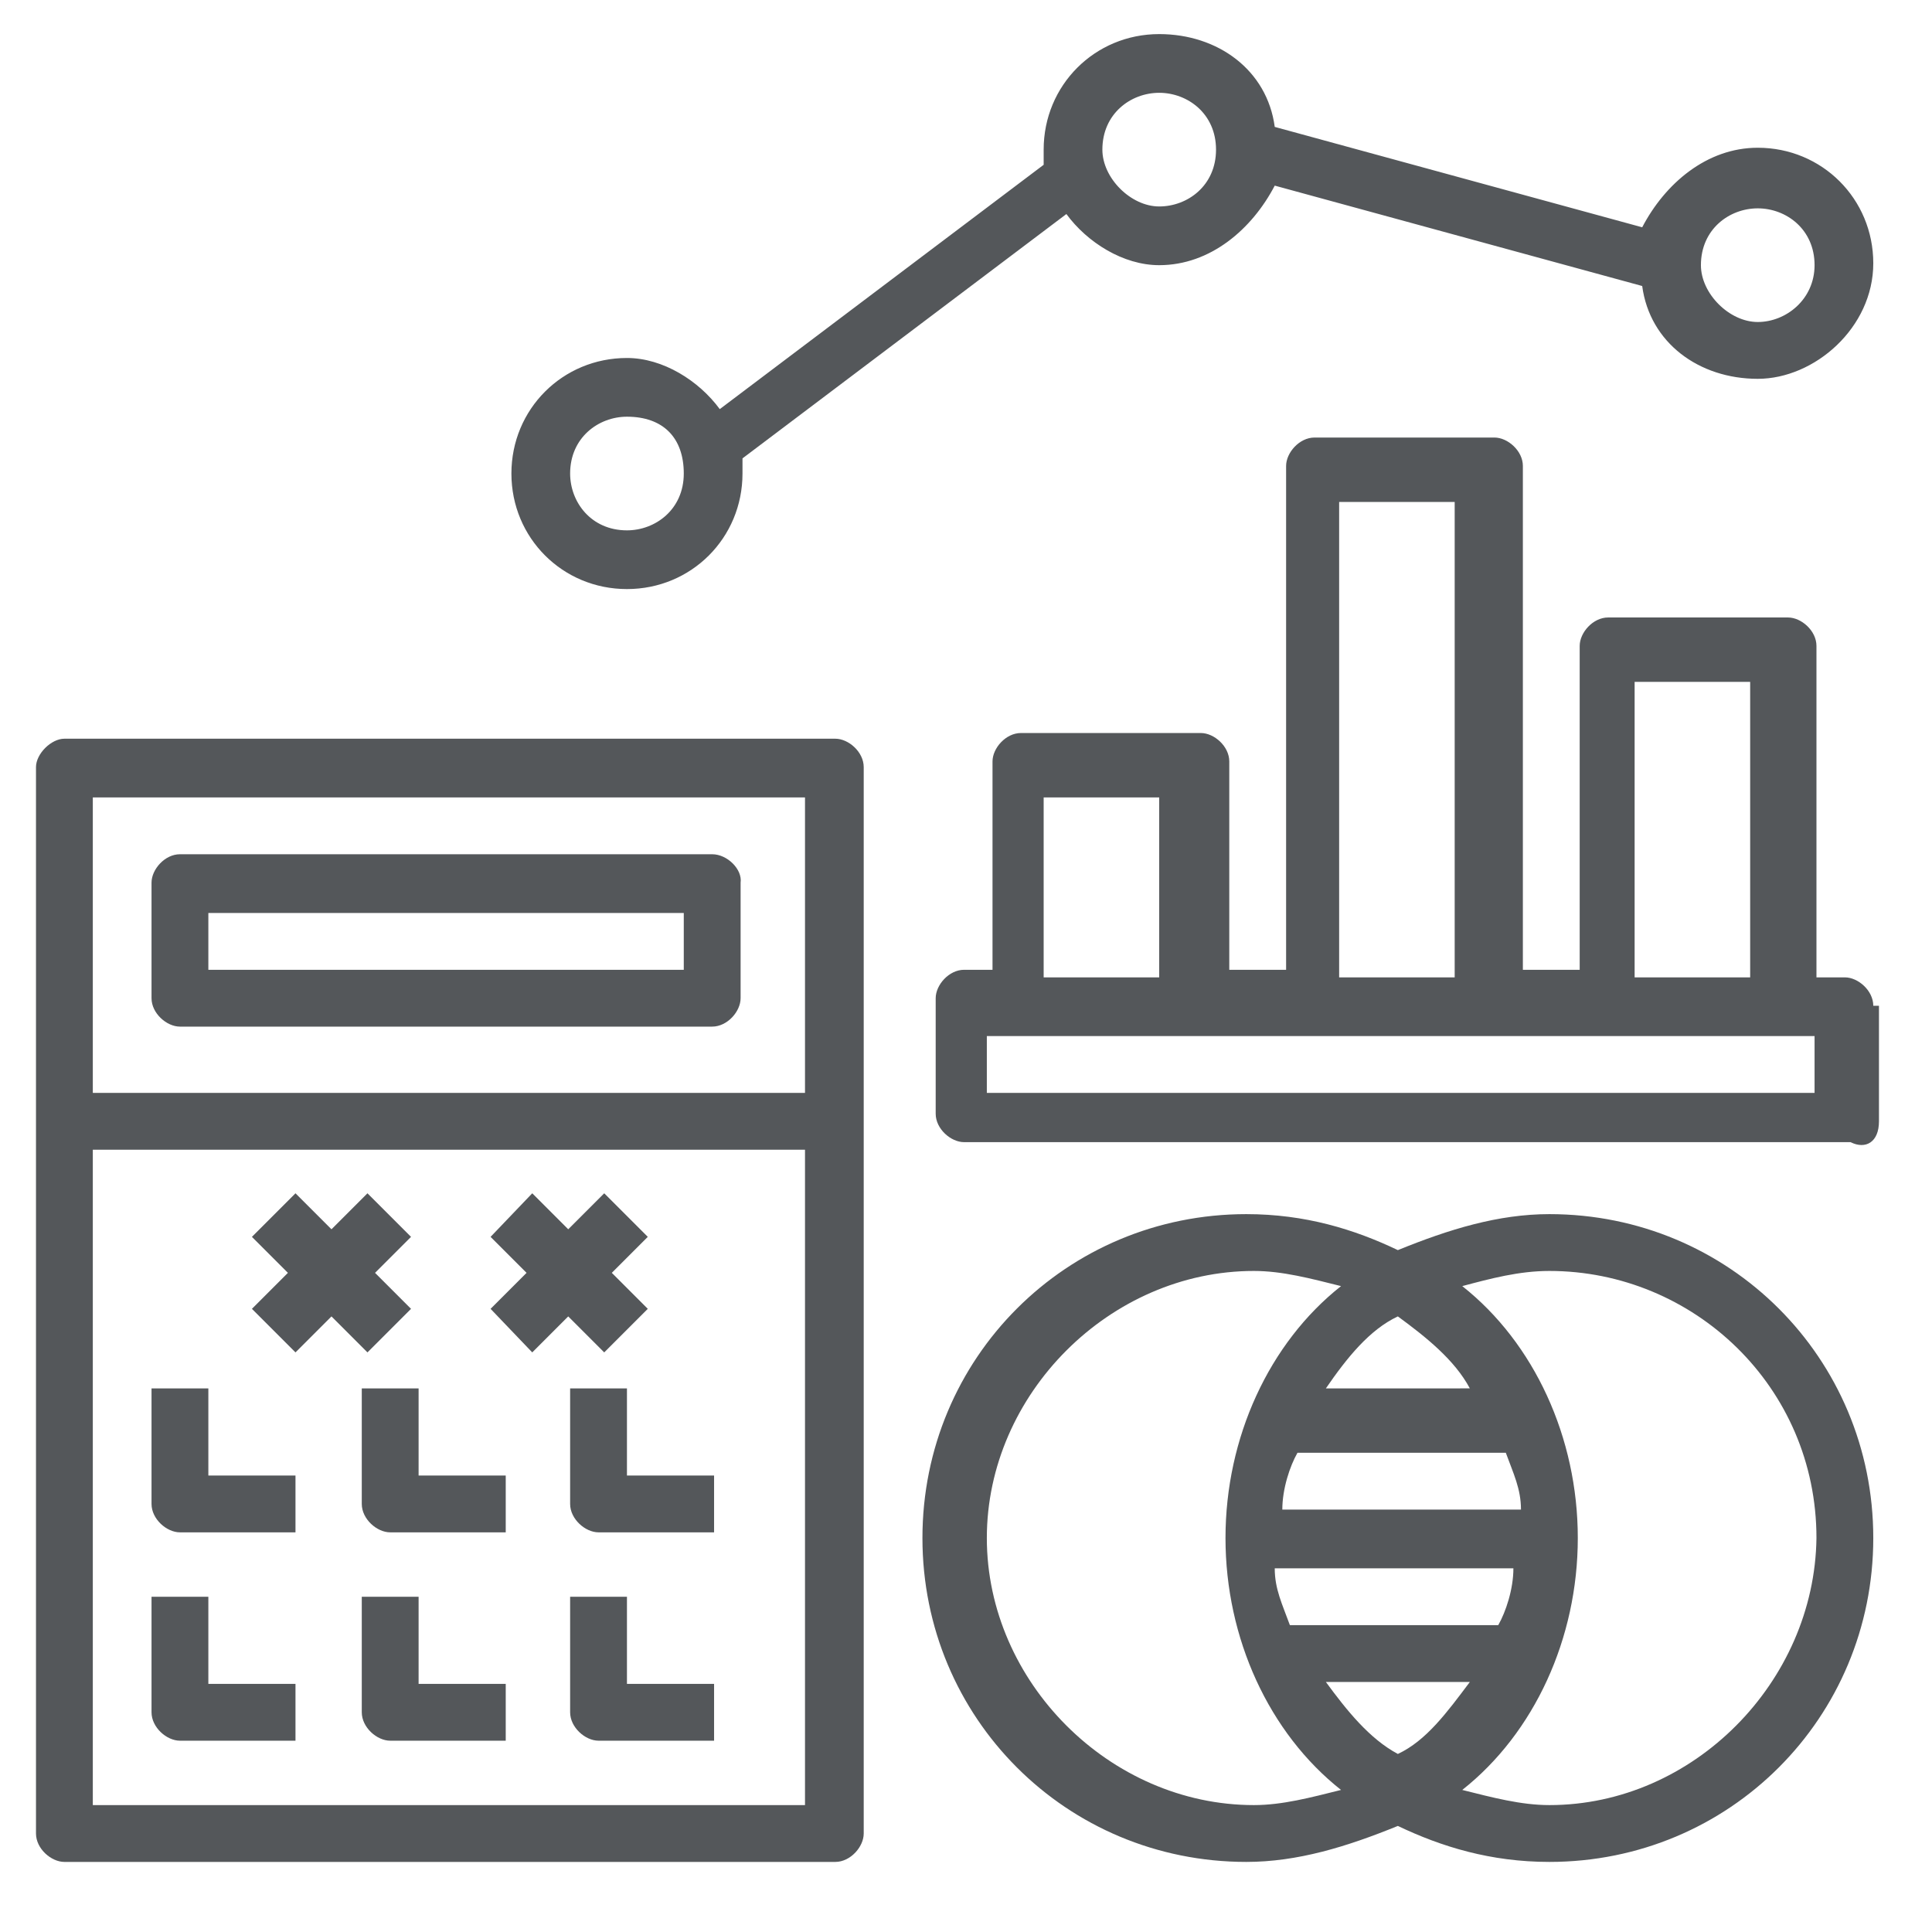<?xml version="1.0" encoding="utf-8"?>
<!-- Generator: Adobe Illustrator 27.8.1, SVG Export Plug-In . SVG Version: 6.00 Build 0)  -->
<svg version="1.1" id="Layer_1" xmlns="http://www.w3.org/2000/svg" xmlns:xlink="http://www.w3.org/1999/xlink" x="0px" y="0px"
	 viewBox="0 0 102 102" style="enable-background:new 0 0 102 102;" xml:space="preserve">
<style type="text/css">
	.st0{fill:#54575A;}
</style>
<g>
	<path class="st0" d="M98.9,53.1c0-0.8-0.8-1.5-1.5-1.5h-1.5V34.1c0-0.8-0.8-1.5-1.5-1.5h-9.5c-0.8,0-1.5,0.8-1.5,1.5v17.1h-3V24.6
		c0-0.8-0.8-1.5-1.5-1.5h-9.5c-0.8,0-1.5,0.8-1.5,1.5v26.6h-3v-11c0-0.8-0.8-1.5-1.5-1.5h-9.5c-0.8,0-1.5,0.8-1.5,1.5v11h-1.5
		c-0.8,0-1.5,0.8-1.5,1.5v6.1c0,0.8,0.8,1.5,1.5,1.5h46.8c0.8,0.4,1.5,0,1.5-1.1v-6.1H98.9z M86.3,36h6.1v15.6h-6.1V36z M70.7,26.5
		h6.1v25.1h-6.1V26.5z M55.1,42.1h6.1v9.5h-6.1V42.1z M95.8,57.7H52.1v-3h43.7V57.7z"/>
	<path class="st0" d="M92.8,7.8c-2.7,0-4.9,1.9-6.1,4.2L67.3,6.7c-0.4-3-3-4.9-6.1-4.9c-3.4,0-6.1,2.7-6.1,6.1c0,0.4,0,0.4,0,0.8
		L38,21.6c-1.1-1.5-3-2.7-4.9-2.7c-3.4,0-6.1,2.7-6.1,6.1c0,3.4,2.7,6.1,6.1,6.1s6.1-2.7,6.1-6.1c0-0.4,0-0.4,0-0.8l17.1-12.9
		c1.1,1.5,3,2.7,4.9,2.7c2.7,0,4.9-1.9,6.1-4.2l19.4,5.3c0.4,3,3,4.9,6.1,4.9c3,0,6.1-2.7,6.1-6.1C98.9,10.5,96.2,7.8,92.8,7.8z
		 M33.1,28c-1.9,0-3-1.5-3-3c0-1.9,1.5-3,3-3c1.9,0,3,1.1,3,3S34.6,28,33.1,28z M61.2,10.9c-1.5,0-3-1.5-3-3c0-1.9,1.5-3,3-3
		s3,1.1,3,3S62.7,10.9,61.2,10.9z M92.8,17c-1.5,0-3-1.5-3-3c0-1.9,1.5-3,3-3s3,1.1,3,3C95.8,15.8,94.3,17,92.8,17z"/>
	<path class="st0" d="M81.8,64.1c-2.7,0-5.3,0.8-8,1.9c-2.3-1.1-4.9-1.9-8-1.9c-9.5,0-17.1,7.6-17.1,17.1s7.6,17.1,17.1,17.1
		c2.7,0,5.3-0.8,8-1.9c2.3,1.1,4.9,1.9,8,1.9c9.5,0,17.1-7.6,17.1-17.1S91.3,64.1,81.8,64.1z M73.8,69.5c1.5,1.1,3,2.3,3.8,3.8H70
		C71.1,71.7,72.3,70.2,73.8,69.5z M67.7,79.7c0-1.1,0.4-2.3,0.8-3h11c0.4,1.1,0.8,1.9,0.8,3H67.7z M79.9,82.8c0,1.1-0.4,2.3-0.8,3
		h-11c-0.4-1.1-0.8-1.9-0.8-3H79.9z M66.2,95.3c-7.6,0-14.1-6.5-14.1-14.1s6.5-14.1,14.1-14.1c1.5,0,3,0.4,4.6,0.8
		c-3.8,3-6.1,8-6.1,13.3s2.3,10.3,6.1,13.3C69.2,94.9,67.7,95.3,66.2,95.3z M73.8,92.6c-1.5-0.8-2.7-2.3-3.8-3.8h7.6
		C76.4,90.4,75.3,91.9,73.8,92.6z M81.8,95.3c-1.5,0-3-0.4-4.6-0.8c3.8-3,6.1-8,6.1-13.3S81,70.9,77.2,67.9c1.5-0.4,3-0.8,4.6-0.8
		c7.6,0,14.1,6.1,14.1,14.1C95.8,88.8,89.4,95.3,81.8,95.3z"/>
	<path class="st0" d="M33.1,84.3h-3v6.1c0,0.8,0.8,1.5,1.5,1.5h6.1v-3h-4.6V84.3z"/>
	<path class="st0" d="M33.1,73.3h-3v6.1c0,0.8,0.8,1.5,1.5,1.5h6.1v-3h-4.6V73.3z"/>
	<path class="st0" d="M1.9,40.5v56.3c0,0.8,0.8,1.5,1.5,1.5h40.7c0.8,0,1.5-0.8,1.5-1.5V40.5c0-0.8-0.8-1.5-1.5-1.5H3.4
		C2.7,39,1.9,39.8,1.9,40.5z M4.9,42.1h37.6v15.6H4.9V42.1z M4.9,60.7h37.6v34.6H4.9V60.7z"/>
	<path class="st0" d="M22.1,73.3h-3v6.1c0,0.8,0.8,1.5,1.5,1.5h6.1v-3h-4.6V73.3z"/>
	<polygon class="st0" points="31.9,71.4 34.2,69.1 32.3,67.2 34.2,65.3 31.9,63 30,64.9 28.1,63 25.9,65.3 27.8,67.2 25.9,69.1 
		28.1,71.4 30,69.5 	"/>
	<path class="st0" d="M11,84.3H8v6.1c0,0.8,0.8,1.5,1.5,1.5h6.1v-3H11V84.3z"/>
	<path class="st0" d="M37.6,45.1H9.5c-0.8,0-1.5,0.8-1.5,1.5v6.1c0,0.8,0.8,1.5,1.5,1.5h28.1c0.8,0,1.5-0.8,1.5-1.5v-6.1
		C39.2,45.9,38.4,45.1,37.6,45.1z M36.1,51.2H11v-3h25.1V51.2z"/>
	<polygon class="st0" points="21.7,69.1 19.8,67.2 21.7,65.3 19.4,63 17.5,64.9 15.6,63 13.3,65.3 15.2,67.2 13.3,69.1 15.6,71.4 
		17.5,69.5 19.4,71.4 	"/>
	<path class="st0" d="M11,73.3H8v6.1c0,0.8,0.8,1.5,1.5,1.5h6.1v-3H11V73.3z"/>
	<path class="st0" d="M22.1,84.3h-3v6.1c0,0.8,0.8,1.5,1.5,1.5h6.1v-3h-4.6V84.3z"/>
</g>
</svg>
